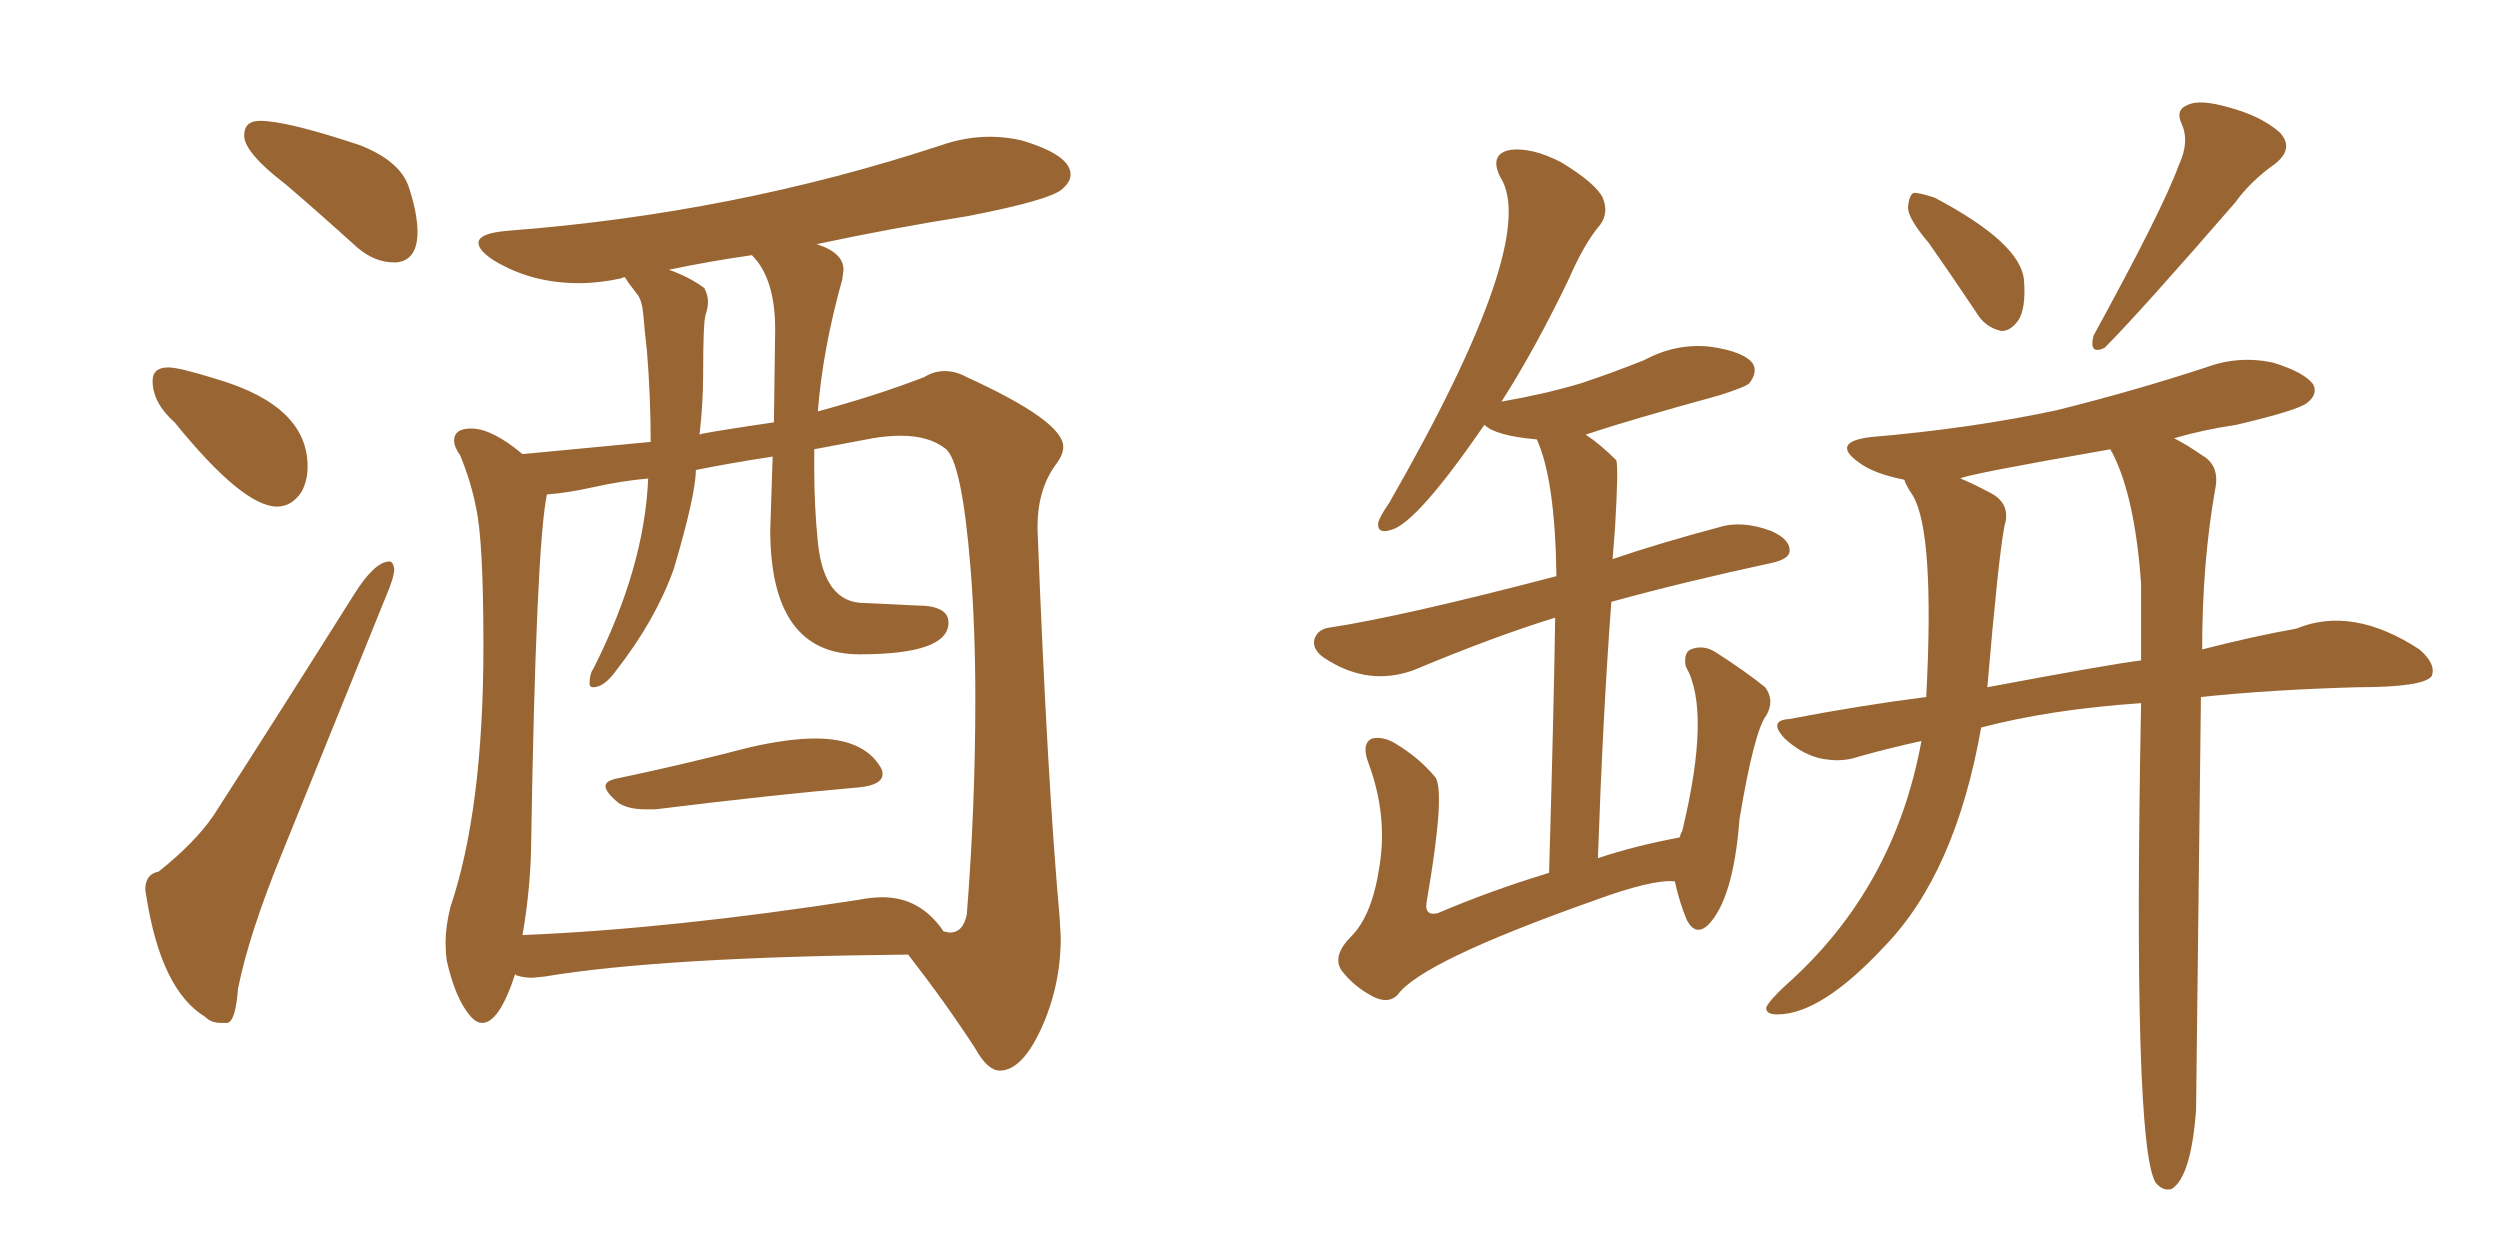 <svg xmlns="http://www.w3.org/2000/svg" xmlns:xlink="http://www.w3.org/1999/xlink" width="300" height="150"><path fill="#996633" padding="10" d="M47.31 31.49L47.61 31.49Q50.10 31.20 50.10 27.83L50.10 27.83Q50.10 25.63 49.07 22.49Q48.05 19.34 43.21 17.43L43.21 17.43Q34.42 14.50 31.20 14.50L31.20 14.50Q29.30 14.50 29.30 16.26L29.30 16.26Q29.30 18.31 34.28 22.12L34.28 22.12Q38.38 25.63 42.92 29.74L42.92 29.74Q44.97 31.49 47.31 31.49L47.31 31.49ZM33.25 60.79L33.25 60.79Q35.01 60.79 36.18 59.03L36.18 59.03Q36.91 57.71 36.91 55.96L36.91 55.96Q36.91 48.78 26.22 45.56L26.22 45.56Q21.53 44.09 20.21 44.09L20.21 44.09Q18.31 44.09 18.31 45.70L18.31 45.70Q18.31 48.34 20.95 50.68L20.95 50.68Q29.15 60.79 33.25 60.79ZM26.51 122.75L27.25 122.75Q28.27 122.61 28.56 118.65L28.56 118.65Q29.88 112.06 33.84 102.39L33.84 102.39L46.29 71.63Q47.31 69.29 47.31 68.26L47.31 68.26Q47.17 67.38 46.73 67.38L46.73 67.38Q44.97 67.38 42.48 71.34L42.48 71.34Q33.54 85.55 25.63 97.85L25.63 97.85Q23.44 101.07 19.04 104.59L19.04 104.59Q17.43 104.88 17.43 106.79L17.43 106.79L17.58 107.67Q19.34 118.80 24.61 122.02L24.61 122.02Q25.34 122.75 26.51 122.75L26.51 122.75ZM77.49 97.12L78.66 97.12Q92.87 95.36 103.13 94.48L103.13 94.48Q105.91 94.19 105.91 92.87L105.91 92.87Q105.91 92.43 105.62 91.99L105.62 91.99Q103.56 88.62 97.85 88.62L97.85 88.62Q94.63 88.62 90.09 89.65L90.09 89.65Q81.59 91.85 73.83 93.46L73.83 93.46Q72.66 93.75 72.66 94.34L72.66 94.34Q72.66 95.07 74.27 96.39L74.27 96.39Q75.44 97.12 77.49 97.12L77.49 97.12ZM119.97 128.47L120.12 128.47Q122.75 128.32 125.02 123.27Q127.29 118.21 127.29 112.50L127.29 112.50L127.15 110.01Q125.68 93.75 124.51 63.72L124.51 63.72L124.51 63.13Q124.51 58.59 126.86 55.52L126.86 55.52Q127.59 54.49 127.59 53.61L127.59 53.61Q127.59 50.54 116.02 45.26L116.02 45.26Q114.70 44.53 113.38 44.53L113.38 44.53Q112.06 44.53 110.89 45.26L110.89 45.26Q105.18 47.46 98.14 49.37L98.14 49.37Q98.73 41.89 101.07 33.54L101.07 33.54L101.22 32.37Q101.22 30.32 98.00 29.30L98.00 29.30Q106.93 27.39 116.16 25.93L116.16 25.93Q125.98 24.02 127.44 22.71L127.44 22.71Q128.47 21.83 128.47 20.95L128.47 20.95Q128.47 18.60 122.61 16.85L122.61 16.85Q120.70 16.41 118.80 16.41L118.80 16.41Q115.87 16.41 112.94 17.43L112.94 17.43Q88.04 25.63 60.94 27.69L60.94 27.69Q57.42 27.98 57.42 29.15L57.42 29.15Q57.42 30.03 59.18 31.20L59.18 31.20Q63.72 33.98 69.43 33.98L69.43 33.98Q71.92 33.98 74.56 33.40L74.56 33.40L74.85 33.25Q75 33.25 75.07 33.40Q75.15 33.54 75.51 34.06Q75.88 34.57 76.46 35.30Q77.05 36.04 77.20 37.79Q77.34 39.55 77.64 42.19L77.64 42.19Q78.08 47.61 78.08 53.03L78.08 53.03L62.70 54.49Q59.03 51.42 56.54 51.42L56.54 51.42Q54.49 51.42 54.49 52.88L54.49 52.88Q54.49 53.61 55.22 54.64L55.22 54.64Q56.54 57.86 57.13 60.94L57.13 60.94Q58.01 64.89 58.01 77.49L58.01 77.49Q58.01 97.12 54.05 108.84L54.05 108.84Q53.47 111.18 53.47 113.09L53.47 113.09Q53.47 114.26 53.61 115.28L53.61 115.28Q54.64 119.82 56.40 121.88L56.40 121.88Q57.13 122.75 57.86 122.75L57.86 122.75Q59.91 122.75 61.82 116.89L61.82 116.89L61.96 117.04Q62.84 117.33 63.87 117.33L63.87 117.33L65.33 117.19Q79.39 114.84 108.98 114.55L108.98 114.55Q113.53 120.41 117.04 125.83L117.04 125.83Q118.51 128.47 119.97 128.47L119.97 128.47ZM62.70 112.21L62.70 112.21Q63.57 107.23 63.72 102.25L63.72 102.25Q64.31 65.63 65.63 59.33L65.63 59.33Q67.97 59.18 71.26 58.45Q74.56 57.71 77.78 57.42L77.78 57.42Q77.34 68.12 71.19 80.27L71.19 80.27Q70.75 80.86 70.75 82.03L70.75 82.03Q70.75 82.47 71.19 82.47L71.19 82.47Q72.51 82.47 73.97 80.42L73.97 80.42Q78.66 74.41 80.86 68.26L80.86 68.26Q83.50 59.33 83.50 56.40L83.50 56.40Q87.89 55.52 92.72 54.79L92.72 54.79L92.43 63.57Q92.43 78.52 103.13 78.52L103.13 78.52Q113.82 78.52 113.82 74.71L113.82 74.71Q113.82 72.66 110.01 72.66L110.01 72.66L103.71 72.36Q98.88 72.36 98.14 65.04L98.14 65.04Q97.71 60.79 97.71 56.25L97.71 56.25L97.71 53.91L104.74 52.59Q106.49 52.29 108.11 52.29L108.11 52.29Q111.47 52.29 113.45 53.83Q115.43 55.37 116.46 68.12L116.46 68.12Q117.04 75.29 117.04 83.94L117.04 83.94Q117.04 96.68 116.02 109.72L116.02 109.72Q115.58 111.91 113.96 111.91L113.96 111.91L113.23 111.77Q110.45 107.67 105.91 107.67L105.91 107.67Q104.59 107.67 103.13 107.96L103.13 107.96Q80.57 111.47 62.70 112.21ZM83.94 52.15L83.94 52.15Q84.38 48.49 84.38 44.68L84.38 44.68Q84.38 38.67 84.67 37.79Q84.96 36.91 84.96 36.18L84.96 36.18Q84.96 35.45 84.52 34.57L84.52 34.57Q82.76 33.25 80.27 32.37L80.27 32.37Q85.11 31.35 90.23 30.62L90.23 30.62Q93.02 33.40 93.02 39.55L93.02 39.55L92.87 50.68Q83.94 52.00 83.94 52.15ZM200.98 105.76L200.98 105.76Q198.34 105.47 191.16 108.11L191.16 108.11Q170.51 115.43 167.72 119.38L167.72 119.38Q166.55 120.56 164.65 119.53L164.65 119.53Q162.45 118.36 160.99 116.46L160.99 116.46Q159.81 114.70 162.16 112.35L162.16 112.35Q164.65 109.86 165.53 104.00L165.53 104.00Q166.55 97.85 164.21 91.55L164.21 91.55Q163.33 89.21 164.65 88.62L164.65 88.62Q165.97 88.33 167.43 89.21L167.43 89.21Q170.36 90.97 172.27 93.31L172.27 93.31Q173.44 95.21 171.24 107.96L171.24 107.96Q170.80 110.01 172.56 109.57L172.56 109.57Q178.71 106.93 185.89 104.74L185.89 104.74Q186.47 84.67 186.62 74.12L186.62 74.12Q179.44 76.32 169.63 80.42L169.63 80.42Q164.36 82.32 159.38 79.25L159.38 79.25Q157.32 78.08 157.76 76.61L157.76 76.61Q158.20 75.44 159.67 75.29L159.67 75.29Q168.31 73.97 186.77 69.14L186.77 69.14Q186.62 57.57 184.42 52.73L184.42 52.73Q179.44 52.29 178.13 50.98L178.13 50.98Q170.07 62.70 166.99 63.57L166.99 63.57Q165.23 64.16 165.38 62.70L165.38 62.70Q165.67 61.82 166.70 60.35L166.70 60.35Q184.86 28.71 180.03 21.24L180.03 21.24Q178.71 18.60 181.05 18.02L181.05 18.02Q183.69 17.58 187.35 19.48L187.35 19.48Q191.46 21.97 192.33 23.73L192.33 23.73Q193.07 25.49 192.04 26.95L192.04 26.95Q190.14 29.15 188.23 33.54L188.23 33.54Q184.13 42.04 180.18 48.19L180.18 48.19Q185.30 47.31 189.70 46.00L189.70 46.00Q193.65 44.68 197.31 43.21L197.31 43.21Q201.12 41.16 205.22 41.60L205.22 41.60Q209.33 42.19 210.35 43.65L210.35 43.65Q210.94 44.68 209.91 46.00L209.91 46.00Q209.47 46.44 206.25 47.46L206.25 47.46Q195.56 50.39 190.28 52.15L190.28 52.15Q192.04 53.32 193.95 55.22L193.95 55.22Q194.24 55.96 193.80 63.43L193.80 63.43Q193.65 65.19 193.51 67.09L193.51 67.09Q199.07 65.19 206.25 63.28L206.25 63.28Q209.03 62.40 212.55 63.72L212.55 63.72Q214.89 64.75 214.75 66.21L214.75 66.21Q214.60 67.09 212.70 67.53L212.70 67.53Q201.86 69.87 193.36 72.22L193.36 72.22Q192.33 86.13 191.75 102.98L191.75 102.98Q196.14 101.51 201.56 100.49L201.56 100.49Q201.71 99.90 201.86 99.76L201.86 99.76Q205.37 85.25 202.29 79.98L202.29 79.98Q202.00 78.37 202.88 77.93L202.88 77.93Q204.35 77.34 205.81 78.22L205.81 78.22Q209.47 80.57 211.82 82.47L211.82 82.47Q212.99 84.08 211.96 85.84L211.96 85.84Q210.50 87.74 208.74 98.29L208.74 98.29Q208.01 107.96 204.93 111.04L204.93 111.04Q203.47 112.35 202.44 110.45L202.44 110.45Q201.56 108.40 200.98 105.76ZM231.45 29.15L231.45 29.15Q228.96 26.22 228.96 24.90L228.96 24.90Q229.10 23.29 229.69 23.14L229.69 23.14Q230.42 23.14 232.18 23.73L232.18 23.73Q242.43 29.15 242.87 33.54L242.87 33.54Q243.16 37.06 242.14 38.53L242.14 38.53Q241.11 39.84 240.09 39.70L240.09 39.70Q238.18 39.26 237.16 37.50L237.16 37.50Q234.23 33.11 231.45 29.15ZM261.47 19.78L261.47 19.78Q262.79 16.99 261.77 14.79L261.77 14.79Q261.04 13.18 262.50 12.60L262.50 12.60Q263.96 11.87 267.48 12.89L267.48 12.89Q271.29 13.92 273.49 15.82L273.49 15.82Q275.39 17.72 273.05 19.63L273.05 19.63Q270.12 21.68 268.21 24.32L268.21 24.32Q256.64 37.65 252.54 41.75L252.54 41.75Q250.63 42.63 251.22 40.28L251.22 40.28Q259.57 25.05 261.47 19.78ZM256.93 84.38L256.93 84.38Q246.09 85.11 237.74 87.30L237.74 87.30Q234.67 104.74 226.17 113.53L226.17 113.53Q218.55 121.73 213.28 121.73L213.28 121.73Q211.82 121.73 211.96 120.85L211.96 120.85Q212.40 119.97 214.31 118.21L214.31 118.21Q227.34 106.64 230.57 88.92L230.57 88.92Q226.61 89.79 222.95 90.82L222.95 90.82Q220.90 91.55 218.26 90.97L218.26 90.97Q216.06 90.38 214.16 88.62L214.16 88.62Q212.11 86.43 214.75 86.28L214.75 86.28Q223.10 84.67 231.15 83.64L231.15 83.64Q232.18 63.87 229.54 59.47L229.54 59.47Q228.66 58.15 228.52 57.57L228.52 57.57Q224.85 56.84 223.10 55.52L223.10 55.52Q219.58 53.03 224.56 52.44L224.56 52.44Q236.57 51.42 246.83 49.22L246.83 49.22Q256.20 46.88 264.70 44.09L264.70 44.09Q268.65 42.63 272.75 43.51L272.75 43.51Q276.56 44.68 277.59 46.14L277.59 46.14Q278.17 47.31 276.86 48.34L276.86 48.34Q275.83 49.22 268.36 50.98L268.36 50.98Q264.40 51.56 260.89 52.59L260.89 52.59Q262.35 53.32 264.26 54.64L264.26 54.64Q266.31 55.81 265.87 58.45L265.87 58.45Q264.26 67.38 264.26 77.93L264.26 77.93Q270.56 76.32 275.54 75.44L275.54 75.44Q282.28 72.66 290.33 77.93L290.33 77.93Q292.38 79.69 291.80 81.15L291.80 81.15Q290.77 82.47 282.86 82.47L282.86 82.47Q272.46 82.76 264.11 83.64L264.11 83.64Q263.53 132.28 263.53 133.15L263.53 133.15Q262.94 141.21 260.60 142.68L260.60 142.68Q259.57 142.97 258.69 141.94L258.69 141.94Q255.91 137.55 256.93 84.38ZM253.56 54.49L253.56 54.49L253.56 54.49Q253.27 54.05 253.27 53.91L253.27 53.91Q235.69 56.98 235.25 57.42L235.25 57.42Q236.72 58.01 238.62 59.03L238.62 59.03Q241.41 60.35 240.53 63.13L240.53 63.13Q239.79 67.09 238.48 82.47L238.48 82.47Q253.27 79.69 256.93 79.25L256.93 79.25Q256.93 74.12 256.93 70.02L256.93 70.02Q256.20 59.77 253.56 54.49Z"/></svg>